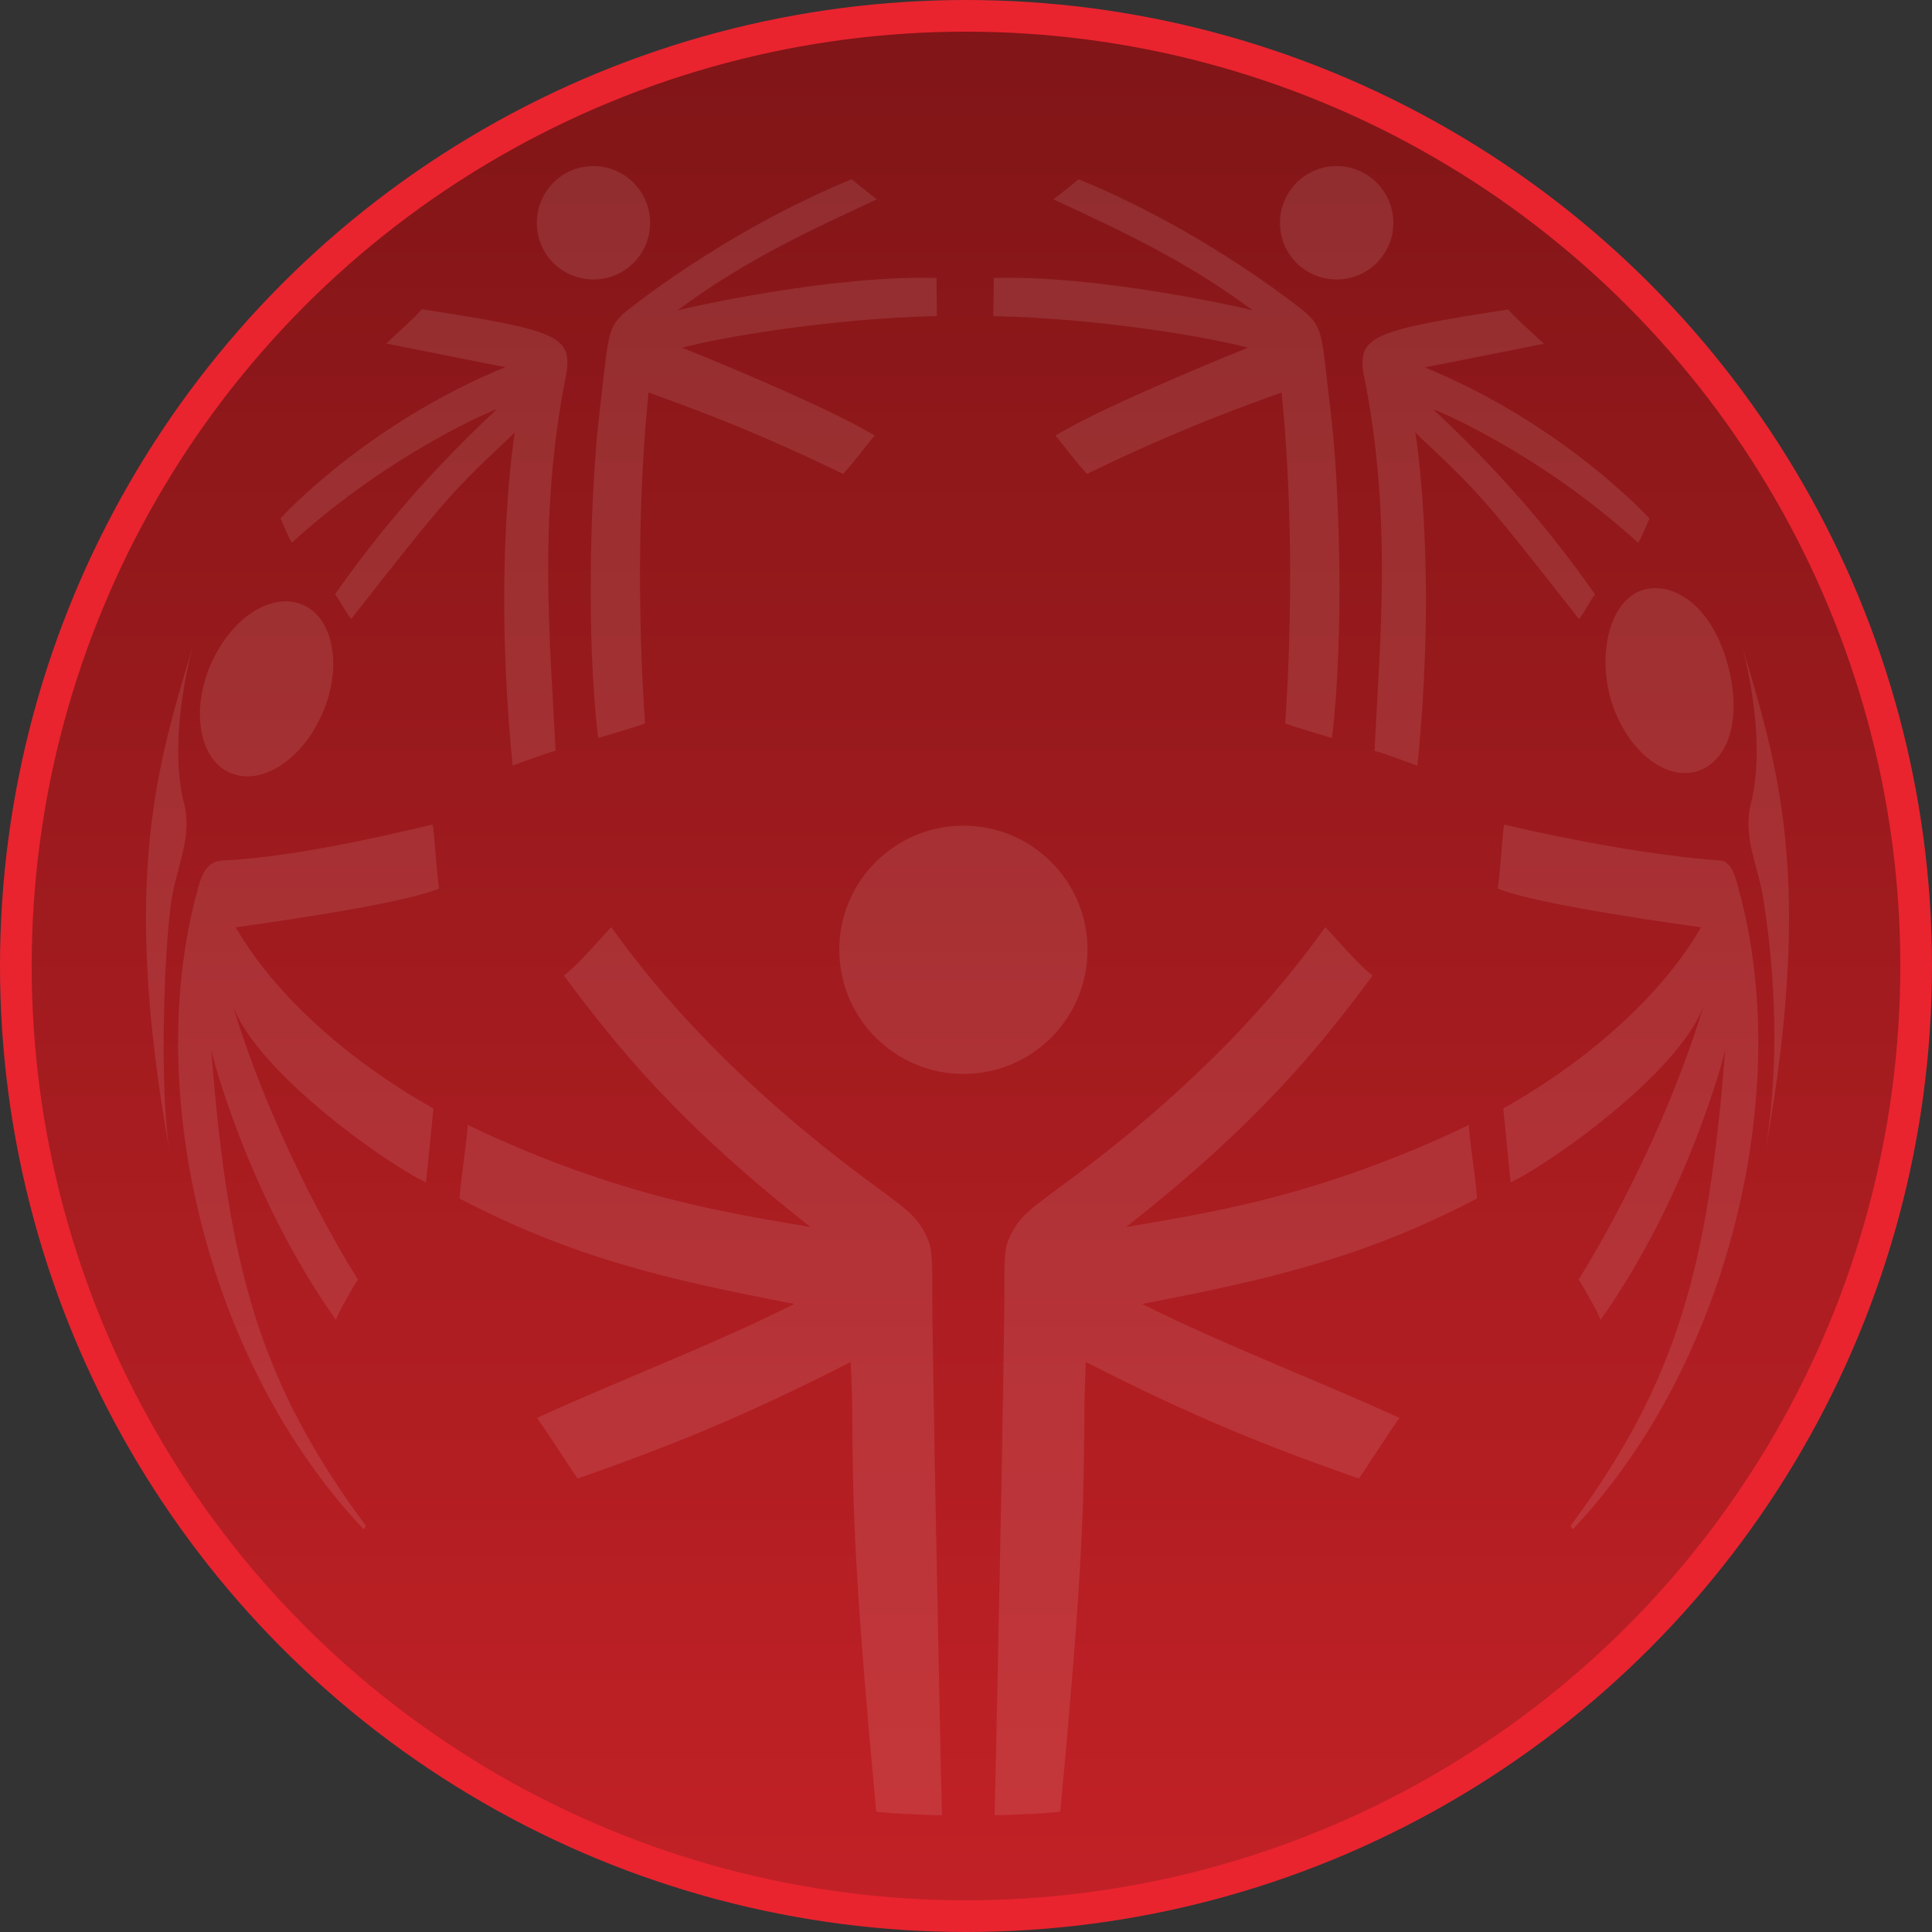 <?xml version="1.0" encoding="UTF-8"?><svg id="b" xmlns="http://www.w3.org/2000/svg" xmlns:xlink="http://www.w3.org/1999/xlink" viewBox="0 0 183 183"><rect x="0" y="0" width="183" height="183" fill="#333333" stroke="none"/><defs><linearGradient id="d" x1="91.5" y1="1.5" x2="91.5" y2="181.5" gradientUnits="userSpaceOnUse"><stop offset="0" stop-color="#801517"/><stop offset="1" stop-color="#c22126"/></linearGradient></defs><g id="c"><circle cx="91.5" cy="91.5" r="90" style="fill:url(#d); stroke:#e9242f; stroke-miterlimit:10; stroke-width:3px;"/><g style="opacity:.1;"><g><path d="m21.84,73.22c2.93,1.26,6.84-1.29,8.72-5.7,1.89-4.39,1.04-8.98-1.9-10.24-2.94-1.26-6.83,1.29-8.72,5.7-1.35,3.15-1.3,6.4-.08,8.46.48.8,1.14,1.43,1.97,1.78Z" style="fill:#fff;"/><path d="m56.21,26.47c2.97,0,5.37-2.4,5.37-5.36s-2.4-5.38-5.37-5.38-5.36,2.4-5.36,5.38,2.4,5.36,5.36,5.36Z" style="fill:#fff;"/><path d="m56.79,39.05c-.84,6.9-1.31,21.08-.13,30.85,0,0,4.44-1.29,4.43-1.39-.72-10.81-.61-22.06.34-31.33,8.36,2.97,14.01,5.56,18.43,7.71,1.07-1.15,1.97-2.44,2.99-3.63-4.75-2.92-18.11-8.28-18.24-8.32,3.1-.87,13.63-2.77,24.12-3,.06,0-.08-3.61,0-3.61-9.71-.29-23.23,2.71-24.56,3.07,6.6-4.93,13.15-7.83,18.9-10.53-.46-.29-2.4-1.89-2.4-1.89-12.27,5.02-21.51,12.63-21.58,12.69-1.65,1.53-1.45,2.37-2.31,9.38Z" style="fill:#fff;"/><path d="m27.66,51.39c9.59-8.72,19.53-12.75,19.38-12.61-7.67,7.17-12.2,13.1-15.3,17.5.54.76.95,1.6,1.52,2.35,8.95-11.38,9.3-11.83,15.5-17.66-.01.15-2.11,12.41-.2,31.55,0,0,4.06-1.53,4.07-1.37-.52-10.33-1.68-22.29.97-35.5.69-3.83-.63-4.34-13.64-6.36-.85.97-1.43,1.41-3.37,3.25l11.27,2.24c-13.18,5.38-21.29,14.31-21.29,14.31,0,0,.99,2.38,1.09,2.29Z" style="fill:#fff;"/><path d="m126.61,26.47c2.96,0,5.37-2.4,5.37-5.36s-2.41-5.38-5.37-5.38-5.37,2.4-5.37,5.38,2.41,5.36,5.37,5.36Z" style="fill:#fff;"/><path d="m94.09,29.94c10.49.22,21.02,2.13,24.12,3-.13.04-13.49,5.4-18.24,8.32,1.01,1.19,1.91,2.48,2.99,3.63,4.42-2.15,10.06-4.74,18.43-7.71.95,9.28,1.07,20.52.35,31.33,0,.1,4.42,1.39,4.42,1.39,1.19-9.76.72-23.94-.11-30.85-.86-7.01-.65-7.85-2.3-9.38-.07-.06-9.3-7.67-21.59-12.69,0,0-1.93,1.61-2.4,1.89,5.76,2.7,12.31,5.61,18.9,10.53-1.33-.37-14.85-3.36-24.56-3.07.09,0-.06,3.61,0,3.61Z" style="fill:#fff;"/><path d="m129.21,35.66c2.66,13.21,1.5,25.17.98,35.5,0-.16,4.07,1.37,4.07,1.37,1.91-19.14-.18-31.4-.2-31.55,6.2,5.83,6.56,6.28,15.51,17.66.55-.75.97-1.59,1.51-2.35-3.1-4.4-7.63-10.33-15.31-17.5-.15-.14,9.79,3.89,19.38,12.61.1.09,1.09-2.29,1.09-2.29,0,0-8.11-8.92-21.28-14.31l11.27-2.24c-1.95-1.84-2.53-2.28-3.38-3.25-13.02,2.02-14.33,2.53-13.65,6.36Z" style="fill:#fff;"/><path d="m17.43,76.11c-1.66-6.57.99-15.45.94-15.28-3.41,11.55-6.98,22.08-2.3,48.29-1-6.16-.52-19.57.2-24.03.5-3.06,1.96-5.82,1.17-8.98Z" style="fill:#fff;"/><path d="m40.94,78.11c-5.96,1.42-13.74,3.11-19.9,3.4-1.76.08-2.12,2.08-2.33,2.81-5.21,18.9.85,44.8,15.74,60.54,0,0,.21-.32.19-.35-10.08-13.62-13.04-24.53-14.63-45.06,0,.14,3.39,13.71,11.82,25.59-.1-.14,1.77-3.46,2.07-3.83-5.25-8.52-9.59-18.31-11.94-26.29,1.79,6.04,13.92,14.9,18.39,17.08l.71-7.02c-.46-.25-12.59-6.63-18.75-17.15.12-.01,15.63-2.09,19.28-3.67-.28-1.81-.49-6.08-.63-6.05Z" style="fill:#fff;"/><path d="m162.98,81.51c-6.15-.43-14.53-1.98-20.48-3.4-.14-.03-.35,4.24-.63,6.05,3.64,1.58,19.16,3.66,19.27,3.67-6.16,10.52-18.3,16.9-18.75,17.15l.7,7.02c4.47-2.19,16.6-11.05,18.38-17.08-2.36,7.98-6.7,17.77-11.94,26.29.3.37,2.16,3.69,2.06,3.83,8.43-11.88,11.81-25.45,11.82-25.59-1.58,20.53-4.55,31.44-14.63,45.06-.02.03.19.35.19.35,14.89-15.73,20.94-41.64,15.74-60.54-.21-.74-.57-2.73-1.75-2.81Z" style="fill:#fff;"/><path d="m152.67,66.54c1.46,4.56,5.1,7.47,8.13,6.5.86-.28,1.58-.83,2.14-1.59,1.41-1.92,1.62-5.11.74-8.42-1.46-5.5-5.1-8.09-8.14-7.12-3.04.97-4.32,6.08-2.87,10.64Z" style="fill:#fff;"/><path d="m164.92,60.83c-.06-.17,2.59,8.71.93,15.28-.8,3.16.68,5.92,1.17,8.98,1.53,9.7,1.2,17.87.19,24.03,4.69-26.21,1.11-36.74-2.3-48.29Z" style="fill:#fff;"/><path d="m103.01,89.96c0-6.49-5.26-11.75-11.75-11.75s-11.76,5.26-11.76,11.75,5.26,11.76,11.76,11.76,11.75-5.26,11.75-11.76Z" style="fill:#fff;"/><path d="m139.17,106.54c-14.49,6.95-25.2,8.41-32.51,9.69,12.53-9.86,18.18-16.88,23.36-23.82-.95-.77-1.37-1.15-4.48-4.59-2.68,3.68-9.81,13.45-25.35,24.78-2.97,2.18-3.87,2.9-4.72,4.96-.35.86-.34,2.6-.33,3.87.04,5.82-.91,50.27-.93,50.51,1.47,0,6.21-.24,6.23-.37,1.84-19.79,2.23-27.56,2.26-36.45,0-3.22.15-5.83.15-6.11,10.31,5.26,17.28,8.03,25.85,11.04.5-.62,3.76-5.79,3.89-5.73-8.13-3.72-16.45-6.83-24.41-10.81,12.05-2.32,20.94-4.36,31.69-9.97.18-.1-.9-6.92-.7-7Z" style="fill:#fff;"/><path d="m88.3,121.43c0-1.27.01-3.01-.34-3.87-.85-2.06-1.75-2.79-4.72-4.96-15.53-11.33-22.66-21.1-25.35-24.78-3.11,3.44-3.53,3.81-4.48,4.59,5.18,6.94,10.83,13.96,23.37,23.82-7.32-1.28-18.02-2.74-32.51-9.69.19.09-.88,6.9-.71,7,10.73,5.61,19.64,7.65,31.68,9.97-7.96,3.98-16.27,7.09-24.4,10.81.13-.06,3.38,5.11,3.88,5.73,8.58-3.01,15.56-5.78,25.86-11.04,0,.28.16,2.89.16,6.11.03,8.89.41,16.66,2.25,36.45.01.13,4.75.37,6.23.37-.02-.24-.96-44.69-.92-50.51Z" style="fill:#fff;"/></g></g></g></svg>